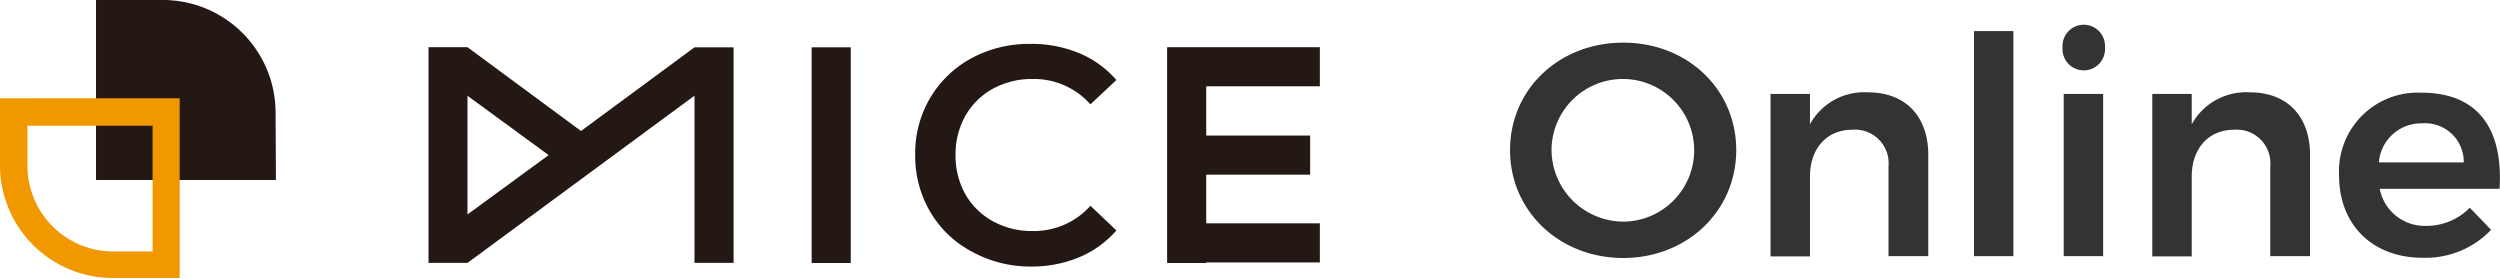 <svg xmlns="http://www.w3.org/2000/svg" viewBox="0 0 218.72 24.37"><defs><style>.cls-1{fill:#333;}.cls-2{fill:#231814;}.cls-3{fill:#f19700;}</style></defs><g id="レイヤー_2" data-name="レイヤー 2"><g id="PC"><path class="cls-1" d="M151.9,13.13c0,5.33-4.3,9.44-9.89,9.44s-9.9-4.11-9.9-9.44,4.3-9.4,9.9-9.4S151.9,7.79,151.9,13.13Zm-16.16,0a6.31,6.31,0,0,0,6.32,6.26,6.24,6.24,0,1,0-6.32-6.26Z"/><path class="cls-1" d="M168.7,13.55v8.86h-3.48V14.56a2.94,2.94,0,0,0-3.16-3.21c-2.33,0-3.71,1.75-3.71,4.08v7H154.9V8.22h3.45v2.65a5.41,5.41,0,0,1,5.09-2.79C166.71,8.08,168.7,10.18,168.7,13.55Z"/><path class="cls-1" d="M176.15,2.72V22.41H172.7V2.72Z"/><path class="cls-1" d="M184.16,4.16a1.86,1.86,0,1,1-3.71,0,1.86,1.86,0,1,1,3.71,0ZM184,8.22V22.41h-3.45V8.22Z"/><path class="cls-1" d="M202.1,13.55v8.86h-3.48V14.56a2.94,2.94,0,0,0-3.15-3.21c-2.34,0-3.72,1.75-3.72,4.08v7H188.3V8.22h3.45v2.65a5.43,5.43,0,0,1,5.1-2.79C200.11,8.08,202.1,10.18,202.1,13.55Z"/><path class="cls-1" d="M218.68,16.52H208.2a4,4,0,0,0,4.06,3.24,5.29,5.29,0,0,0,3.82-1.59l1.86,1.94a7.92,7.92,0,0,1-6,2.44c-4.41,0-7.3-2.92-7.3-7.19a6.89,6.89,0,0,1,7.22-7.25C216.88,8.11,219,11.37,218.68,16.52Zm-3.13-2.31a3.38,3.38,0,0,0-3.63-3.42,3.72,3.72,0,0,0-3.8,3.42Z"/><path class="cls-2" d="M24.14,15.75H8.4V0h6a9.87,9.87,0,0,1,9.71,9.72Z"/><path class="cls-3" d="M13.35,11V22H9.72A7.52,7.52,0,0,1,2.4,14.65V11h11m2.4-2.4H0v6a9.87,9.87,0,0,0,9.72,9.72h6V8.62Z"/><rect class="cls-2" x="71.01" y="4.14" width="3.42" height="18.87"/><polygon class="cls-2" points="115.47 7.55 115.47 4.13 102.12 4.13 102.12 4.14 102.11 4.14 102.11 23.01 105.53 23.01 105.53 22.96 115.47 22.96 115.47 19.54 105.53 19.54 105.53 15.28 114.62 15.28 114.62 11.86 105.53 11.86 105.53 7.55 115.47 7.55"/><path class="cls-2" d="M60.76,4.14h0l-9.93,7.32L40.9,4.13H37.49V23H40.9L60.76,8.37V23h3.42V4.14ZM40.9,8.38,48,13.57,40.9,18.76Z"/><path class="cls-2" d="M85,22a9.23,9.23,0,0,1-3.62-3.47,9.63,9.63,0,0,1-1.31-5,9.49,9.49,0,0,1,1.33-5A9.39,9.39,0,0,1,85,5.09a10.6,10.6,0,0,1,5.17-1.25,10.79,10.79,0,0,1,4.24.81A8.73,8.73,0,0,1,97.67,7L95.4,9.13a6.61,6.61,0,0,0-5.05-2.22,7.12,7.12,0,0,0-3.48.85,6.17,6.17,0,0,0-2.41,2.37,6.85,6.85,0,0,0-.86,3.43A6.85,6.85,0,0,0,84.46,17a6.21,6.21,0,0,0,2.41,2.36,7,7,0,0,0,3.48.85A6.59,6.59,0,0,0,95.4,18l2.27,2.16a8.75,8.75,0,0,1-3.26,2.35,10.84,10.84,0,0,1-4.25.81A10.61,10.61,0,0,1,85,22Z"/></g></g></svg>